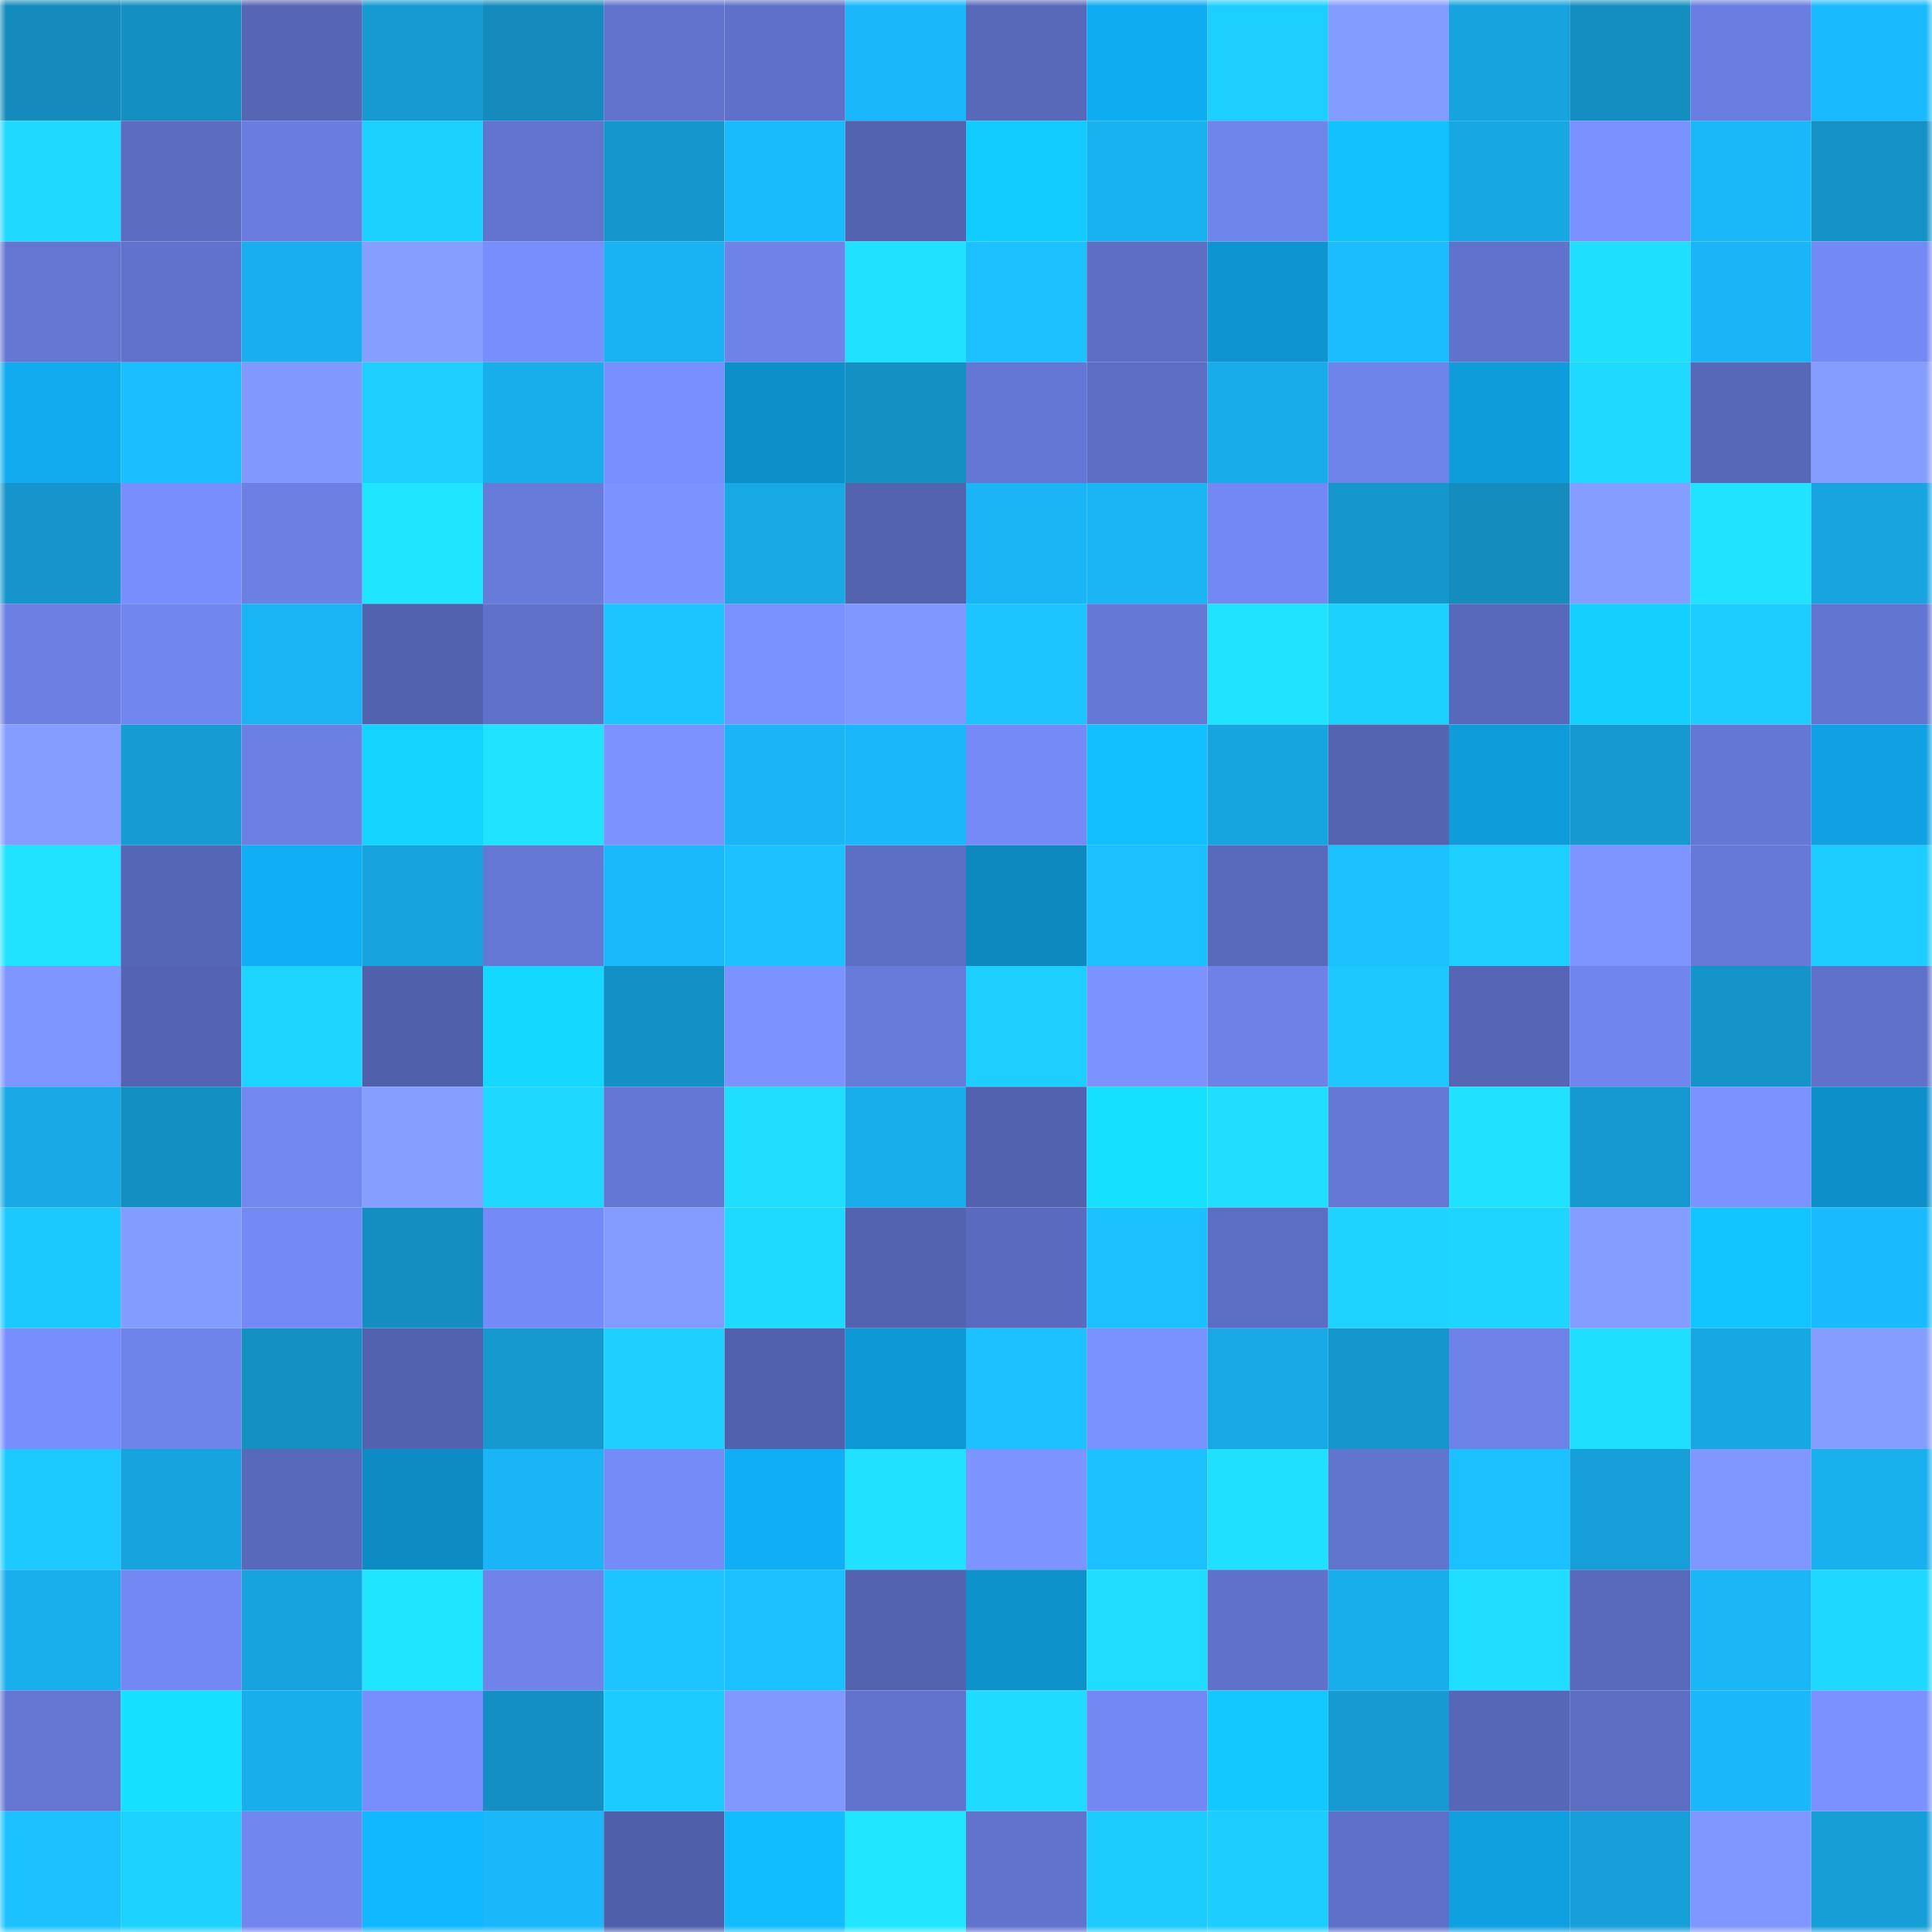 <svg viewBox="0 0 160 160" fill="none" role="img" xmlns="http://www.w3.org/2000/svg" width="240" height="240" name="ens%2C83650.eth"><mask id="119515295" mask-type="alpha" maskUnits="userSpaceOnUse" x="0" y="0" width="160" height="160"><rect width="160" height="160" fill="#FFFFFF"></rect></mask><g mask="url(#119515295)"><rect x="0" y="0" width="10" height="10" fill="#148bbc"></rect><rect x="10" y="0" width="10" height="10" fill="#148fc2"></rect><rect x="20" y="0" width="10" height="10" fill="#5666b5"></rect><rect x="30" y="0" width="10" height="10" fill="#169ad1"></rect><rect x="40" y="0" width="10" height="10" fill="#148bbc"></rect><rect x="50" y="0" width="10" height="10" fill="#6173cd"></rect><rect x="60" y="0" width="10" height="10" fill="#5f70c8"></rect><rect x="70" y="0" width="10" height="10" fill="#1ab8fa"></rect><rect x="80" y="0" width="10" height="10" fill="#5869ba"></rect><rect x="90" y="0" width="10" height="10" fill="#10acf1"></rect><rect x="100" y="0" width="10" height="10" fill="#1dcfff"></rect><rect x="110" y="0" width="10" height="10" fill="#839cff"></rect><rect x="120" y="0" width="10" height="10" fill="#17a4de"></rect><rect x="130" y="0" width="10" height="10" fill="#148ec0"></rect><rect x="140" y="0" width="10" height="10" fill="#6a7ee1"></rect><rect x="150" y="0" width="10" height="10" fill="#1abbfe"></rect><rect x="0" y="10" width="10" height="10" fill="#1fd9ff"></rect><rect x="10" y="10" width="10" height="10" fill="#5b6cc1"></rect><rect x="20" y="10" width="10" height="10" fill="#6a7ddf"></rect><rect x="30" y="10" width="10" height="10" fill="#1dd1ff"></rect><rect x="40" y="10" width="10" height="10" fill="#6274cf"></rect><rect x="50" y="10" width="10" height="10" fill="#1596cc"></rect><rect x="60" y="10" width="10" height="10" fill="#1abbfd"></rect><rect x="70" y="10" width="10" height="10" fill="#5363b0"></rect><rect x="80" y="10" width="10" height="10" fill="#13ccff"></rect><rect x="90" y="10" width="10" height="10" fill="#19b2f1"></rect><rect x="100" y="10" width="10" height="10" fill="#7085ec"></rect><rect x="110" y="10" width="10" height="10" fill="#12c2ff"></rect><rect x="120" y="10" width="10" height="10" fill="#17a7e3"></rect><rect x="130" y="10" width="10" height="10" fill="#7a91ff"></rect><rect x="140" y="10" width="10" height="10" fill="#1ab7f9"></rect><rect x="150" y="10" width="10" height="10" fill="#1593c7"></rect><rect x="0" y="20" width="10" height="10" fill="#6476d2"></rect><rect x="10" y="20" width="10" height="10" fill="#6072cb"></rect><rect x="20" y="20" width="10" height="10" fill="#19afee"></rect><rect x="30" y="20" width="10" height="10" fill="#859eff"></rect><rect x="40" y="20" width="10" height="10" fill="#788efd"></rect><rect x="50" y="20" width="10" height="10" fill="#19b3f3"></rect><rect x="60" y="20" width="10" height="10" fill="#6e82e8"></rect><rect x="70" y="20" width="10" height="10" fill="#20e1ff"></rect><rect x="80" y="20" width="10" height="10" fill="#1bc2ff"></rect><rect x="90" y="20" width="10" height="10" fill="#5d6ec4"></rect><rect x="100" y="20" width="10" height="10" fill="#0e95d1"></rect><rect x="110" y="20" width="10" height="10" fill="#1bbdff"></rect><rect x="120" y="20" width="10" height="10" fill="#6072cb"></rect><rect x="130" y="20" width="10" height="10" fill="#1fdfff"></rect><rect x="140" y="20" width="10" height="10" fill="#19b5f6"></rect><rect x="150" y="20" width="10" height="10" fill="#7389f3"></rect><rect x="0" y="30" width="10" height="10" fill="#10abef"></rect><rect x="10" y="30" width="10" height="10" fill="#1bbeff"></rect><rect x="20" y="30" width="10" height="10" fill="#8199ff"></rect><rect x="30" y="30" width="10" height="10" fill="#1dceff"></rect><rect x="40" y="30" width="10" height="10" fill="#18aeec"></rect><rect x="50" y="30" width="10" height="10" fill="#798fff"></rect><rect x="60" y="30" width="10" height="10" fill="#0d90c9"></rect><rect x="70" y="30" width="10" height="10" fill="#1490c3"></rect><rect x="80" y="30" width="10" height="10" fill="#6477d4"></rect><rect x="90" y="30" width="10" height="10" fill="#5d6ec4"></rect><rect x="100" y="30" width="10" height="10" fill="#18acea"></rect><rect x="110" y="30" width="10" height="10" fill="#6f84ea"></rect><rect x="120" y="30" width="10" height="10" fill="#0f9cdb"></rect><rect x="130" y="30" width="10" height="10" fill="#1fd9ff"></rect><rect x="140" y="30" width="10" height="10" fill="#5868b9"></rect><rect x="150" y="30" width="10" height="10" fill="#849dff"></rect><rect x="0" y="40" width="10" height="10" fill="#1595cb"></rect><rect x="10" y="40" width="10" height="10" fill="#788efd"></rect><rect x="20" y="40" width="10" height="10" fill="#6c80e4"></rect><rect x="30" y="40" width="10" height="10" fill="#20e5ff"></rect><rect x="40" y="40" width="10" height="10" fill="#677bda"></rect><rect x="50" y="40" width="10" height="10" fill="#7c93ff"></rect><rect x="60" y="40" width="10" height="10" fill="#18a8e4"></rect><rect x="70" y="40" width="10" height="10" fill="#5363b0"></rect><rect x="80" y="40" width="10" height="10" fill="#19b5f5"></rect><rect x="90" y="40" width="10" height="10" fill="#19b5f5"></rect><rect x="100" y="40" width="10" height="10" fill="#7388f2"></rect><rect x="110" y="40" width="10" height="10" fill="#1597cd"></rect><rect x="120" y="40" width="10" height="10" fill="#148cbe"></rect><rect x="130" y="40" width="10" height="10" fill="#849dff"></rect><rect x="140" y="40" width="10" height="10" fill="#20e3ff"></rect><rect x="150" y="40" width="10" height="10" fill="#17a4df"></rect><rect x="0" y="50" width="10" height="10" fill="#6c80e3"></rect><rect x="10" y="50" width="10" height="10" fill="#7186ef"></rect><rect x="20" y="50" width="10" height="10" fill="#19b4f4"></rect><rect x="30" y="50" width="10" height="10" fill="#5262ae"></rect><rect x="40" y="50" width="10" height="10" fill="#5f71c9"></rect><rect x="50" y="50" width="10" height="10" fill="#1cc5ff"></rect><rect x="60" y="50" width="10" height="10" fill="#7990ff"></rect><rect x="70" y="50" width="10" height="10" fill="#7f97ff"></rect><rect x="80" y="50" width="10" height="10" fill="#1cc5ff"></rect><rect x="90" y="50" width="10" height="10" fill="#6578d6"></rect><rect x="100" y="50" width="10" height="10" fill="#20e4ff"></rect><rect x="110" y="50" width="10" height="10" fill="#1dd1ff"></rect><rect x="120" y="50" width="10" height="10" fill="#5869bb"></rect><rect x="130" y="50" width="10" height="10" fill="#13d0ff"></rect><rect x="140" y="50" width="10" height="10" fill="#1dcdff"></rect><rect x="150" y="50" width="10" height="10" fill="#6275d0"></rect><rect x="0" y="60" width="10" height="10" fill="#849dff"></rect><rect x="10" y="60" width="10" height="10" fill="#169bd2"></rect><rect x="20" y="60" width="10" height="10" fill="#6c80e4"></rect><rect x="30" y="60" width="10" height="10" fill="#14d3ff"></rect><rect x="40" y="60" width="10" height="10" fill="#20e3ff"></rect><rect x="50" y="60" width="10" height="10" fill="#7c93ff"></rect><rect x="60" y="60" width="10" height="10" fill="#19b5f6"></rect><rect x="70" y="60" width="10" height="10" fill="#1ab8fa"></rect><rect x="80" y="60" width="10" height="10" fill="#758af6"></rect><rect x="90" y="60" width="10" height="10" fill="#12c0ff"></rect><rect x="100" y="60" width="10" height="10" fill="#17a5e0"></rect><rect x="110" y="60" width="10" height="10" fill="#5464b1"></rect><rect x="120" y="60" width="10" height="10" fill="#0f9cdb"></rect><rect x="130" y="60" width="10" height="10" fill="#1699d0"></rect><rect x="140" y="60" width="10" height="10" fill="#6577d4"></rect><rect x="150" y="60" width="10" height="10" fill="#0fa1e2"></rect><rect x="0" y="70" width="10" height="10" fill="#20e3ff"></rect><rect x="10" y="70" width="10" height="10" fill="#5666b6"></rect><rect x="20" y="70" width="10" height="10" fill="#10aef4"></rect><rect x="30" y="70" width="10" height="10" fill="#17a3dd"></rect><rect x="40" y="70" width="10" height="10" fill="#6578d5"></rect><rect x="50" y="70" width="10" height="10" fill="#1ab9fb"></rect><rect x="60" y="70" width="10" height="10" fill="#1bc2ff"></rect><rect x="70" y="70" width="10" height="10" fill="#5d6fc5"></rect><rect x="80" y="70" width="10" height="10" fill="#0d89c0"></rect><rect x="90" y="70" width="10" height="10" fill="#1bc0ff"></rect><rect x="100" y="70" width="10" height="10" fill="#5969bb"></rect><rect x="110" y="70" width="10" height="10" fill="#1bc0ff"></rect><rect x="120" y="70" width="10" height="10" fill="#1dcfff"></rect><rect x="130" y="70" width="10" height="10" fill="#7e95ff"></rect><rect x="140" y="70" width="10" height="10" fill="#6679d8"></rect><rect x="150" y="70" width="10" height="10" fill="#1dcdff"></rect><rect x="0" y="80" width="10" height="10" fill="#7e96ff"></rect><rect x="10" y="80" width="10" height="10" fill="#5464b2"></rect><rect x="20" y="80" width="10" height="10" fill="#1ed5ff"></rect><rect x="30" y="80" width="10" height="10" fill="#5160aa"></rect><rect x="40" y="80" width="10" height="10" fill="#14d8ff"></rect><rect x="50" y="80" width="10" height="10" fill="#1491c4"></rect><rect x="60" y="80" width="10" height="10" fill="#7c93ff"></rect><rect x="70" y="80" width="10" height="10" fill="#677bda"></rect><rect x="80" y="80" width="10" height="10" fill="#1dcfff"></rect><rect x="90" y="80" width="10" height="10" fill="#7b92ff"></rect><rect x="100" y="80" width="10" height="10" fill="#6d81e6"></rect><rect x="110" y="80" width="10" height="10" fill="#1cc8ff"></rect><rect x="120" y="80" width="10" height="10" fill="#5666b5"></rect><rect x="130" y="80" width="10" height="10" fill="#7085ed"></rect><rect x="140" y="80" width="10" height="10" fill="#1594c9"></rect><rect x="150" y="80" width="10" height="10" fill="#5f71c9"></rect><rect x="0" y="90" width="10" height="10" fill="#18a9e6"></rect><rect x="10" y="90" width="10" height="10" fill="#148fc2"></rect><rect x="20" y="90" width="10" height="10" fill="#7287f0"></rect><rect x="30" y="90" width="10" height="10" fill="#859eff"></rect><rect x="40" y="90" width="10" height="10" fill="#1ed8ff"></rect><rect x="50" y="90" width="10" height="10" fill="#6477d4"></rect><rect x="60" y="90" width="10" height="10" fill="#1fddff"></rect><rect x="70" y="90" width="10" height="10" fill="#18adeb"></rect><rect x="80" y="90" width="10" height="10" fill="#5262ae"></rect><rect x="90" y="90" width="10" height="10" fill="#15e0ff"></rect><rect x="100" y="90" width="10" height="10" fill="#1fdeff"></rect><rect x="110" y="90" width="10" height="10" fill="#6578d5"></rect><rect x="120" y="90" width="10" height="10" fill="#20e2ff"></rect><rect x="130" y="90" width="10" height="10" fill="#1699d0"></rect><rect x="140" y="90" width="10" height="10" fill="#7b92ff"></rect><rect x="150" y="90" width="10" height="10" fill="#0d90ca"></rect><rect x="0" y="100" width="10" height="10" fill="#1cc9ff"></rect><rect x="10" y="100" width="10" height="10" fill="#839cff"></rect><rect x="20" y="100" width="10" height="10" fill="#7489f4"></rect><rect x="30" y="100" width="10" height="10" fill="#148ec1"></rect><rect x="40" y="100" width="10" height="10" fill="#748af6"></rect><rect x="50" y="100" width="10" height="10" fill="#839bff"></rect><rect x="60" y="100" width="10" height="10" fill="#1fdaff"></rect><rect x="70" y="100" width="10" height="10" fill="#5363b0"></rect><rect x="80" y="100" width="10" height="10" fill="#5a6bbf"></rect><rect x="90" y="100" width="10" height="10" fill="#1bc0ff"></rect><rect x="100" y="100" width="10" height="10" fill="#5c6ec3"></rect><rect x="110" y="100" width="10" height="10" fill="#1ed4ff"></rect><rect x="120" y="100" width="10" height="10" fill="#1ed5ff"></rect><rect x="130" y="100" width="10" height="10" fill="#849dff"></rect><rect x="140" y="100" width="10" height="10" fill="#12c4ff"></rect><rect x="150" y="100" width="10" height="10" fill="#1abbfe"></rect><rect x="0" y="110" width="10" height="10" fill="#788efd"></rect><rect x="10" y="110" width="10" height="10" fill="#6f84eb"></rect><rect x="20" y="110" width="10" height="10" fill="#1490c3"></rect><rect x="30" y="110" width="10" height="10" fill="#5262ae"></rect><rect x="40" y="110" width="10" height="10" fill="#1599cf"></rect><rect x="50" y="110" width="10" height="10" fill="#1dd0ff"></rect><rect x="60" y="110" width="10" height="10" fill="#5261ad"></rect><rect x="70" y="110" width="10" height="10" fill="#0e99d6"></rect><rect x="80" y="110" width="10" height="10" fill="#1bc2ff"></rect><rect x="90" y="110" width="10" height="10" fill="#7990ff"></rect><rect x="100" y="110" width="10" height="10" fill="#18a8e5"></rect><rect x="110" y="110" width="10" height="10" fill="#1597cd"></rect><rect x="120" y="110" width="10" height="10" fill="#6e82e8"></rect><rect x="130" y="110" width="10" height="10" fill="#1fdfff"></rect><rect x="140" y="110" width="10" height="10" fill="#17a7e2"></rect><rect x="150" y="110" width="10" height="10" fill="#849dff"></rect><rect x="0" y="120" width="10" height="10" fill="#1ccaff"></rect><rect x="10" y="120" width="10" height="10" fill="#17a3de"></rect><rect x="20" y="120" width="10" height="10" fill="#5868ba"></rect><rect x="30" y="120" width="10" height="10" fill="#0d8cc4"></rect><rect x="40" y="120" width="10" height="10" fill="#19b5f6"></rect><rect x="50" y="120" width="10" height="10" fill="#758bf7"></rect><rect x="60" y="120" width="10" height="10" fill="#10aef4"></rect><rect x="70" y="120" width="10" height="10" fill="#20e1ff"></rect><rect x="80" y="120" width="10" height="10" fill="#7d94ff"></rect><rect x="90" y="120" width="10" height="10" fill="#1bc0ff"></rect><rect x="100" y="120" width="10" height="10" fill="#20e0ff"></rect><rect x="110" y="120" width="10" height="10" fill="#6174ce"></rect><rect x="120" y="120" width="10" height="10" fill="#1bc1ff"></rect><rect x="130" y="120" width="10" height="10" fill="#169fd8"></rect><rect x="140" y="120" width="10" height="10" fill="#7f97ff"></rect><rect x="150" y="120" width="10" height="10" fill="#19b0ee"></rect><rect x="0" y="130" width="10" height="10" fill="#19afed"></rect><rect x="10" y="130" width="10" height="10" fill="#7388f2"></rect><rect x="20" y="130" width="10" height="10" fill="#17a3dd"></rect><rect x="30" y="130" width="10" height="10" fill="#20e5ff"></rect><rect x="40" y="130" width="10" height="10" fill="#6f83ea"></rect><rect x="50" y="130" width="10" height="10" fill="#1cc5ff"></rect><rect x="60" y="130" width="10" height="10" fill="#1bc0ff"></rect><rect x="70" y="130" width="10" height="10" fill="#5363b0"></rect><rect x="80" y="130" width="10" height="10" fill="#0e92cc"></rect><rect x="90" y="130" width="10" height="10" fill="#1fddff"></rect><rect x="100" y="130" width="10" height="10" fill="#5f71c9"></rect><rect x="110" y="130" width="10" height="10" fill="#18aeec"></rect><rect x="120" y="130" width="10" height="10" fill="#1fdeff"></rect><rect x="130" y="130" width="10" height="10" fill="#5969bb"></rect><rect x="140" y="130" width="10" height="10" fill="#1ab6f6"></rect><rect x="150" y="130" width="10" height="10" fill="#1ed8ff"></rect><rect x="0" y="140" width="10" height="10" fill="#6476d2"></rect><rect x="10" y="140" width="10" height="10" fill="#15e0ff"></rect><rect x="20" y="140" width="10" height="10" fill="#18adeb"></rect><rect x="30" y="140" width="10" height="10" fill="#778efc"></rect><rect x="40" y="140" width="10" height="10" fill="#148fc3"></rect><rect x="50" y="140" width="10" height="10" fill="#1ccbff"></rect><rect x="60" y="140" width="10" height="10" fill="#8098ff"></rect><rect x="70" y="140" width="10" height="10" fill="#6173cc"></rect><rect x="80" y="140" width="10" height="10" fill="#1fdbff"></rect><rect x="90" y="140" width="10" height="10" fill="#7388f2"></rect><rect x="100" y="140" width="10" height="10" fill="#13c8ff"></rect><rect x="110" y="140" width="10" height="10" fill="#169ad1"></rect><rect x="120" y="140" width="10" height="10" fill="#5767b8"></rect><rect x="130" y="140" width="10" height="10" fill="#5c6dc2"></rect><rect x="140" y="140" width="10" height="10" fill="#1ab8fa"></rect><rect x="150" y="140" width="10" height="10" fill="#7a91ff"></rect><rect x="0" y="150" width="10" height="10" fill="#1bc2ff"></rect><rect x="10" y="150" width="10" height="10" fill="#1dd2ff"></rect><rect x="20" y="150" width="10" height="10" fill="#7186ee"></rect><rect x="30" y="150" width="10" height="10" fill="#11b7ff"></rect><rect x="40" y="150" width="10" height="10" fill="#1ab8fa"></rect><rect x="50" y="150" width="10" height="10" fill="#505faa"></rect><rect x="60" y="150" width="10" height="10" fill="#12bdff"></rect><rect x="70" y="150" width="10" height="10" fill="#20e7ff"></rect><rect x="80" y="150" width="10" height="10" fill="#6173cc"></rect><rect x="90" y="150" width="10" height="10" fill="#1dccff"></rect><rect x="100" y="150" width="10" height="10" fill="#1dcdff"></rect><rect x="110" y="150" width="10" height="10" fill="#5e70c7"></rect><rect x="120" y="150" width="10" height="10" fill="#0fa0e0"></rect><rect x="130" y="150" width="10" height="10" fill="#169fd8"></rect><rect x="140" y="150" width="10" height="10" fill="#7f97ff"></rect><rect x="150" y="150" width="10" height="10" fill="#169ed7"></rect></g></svg>